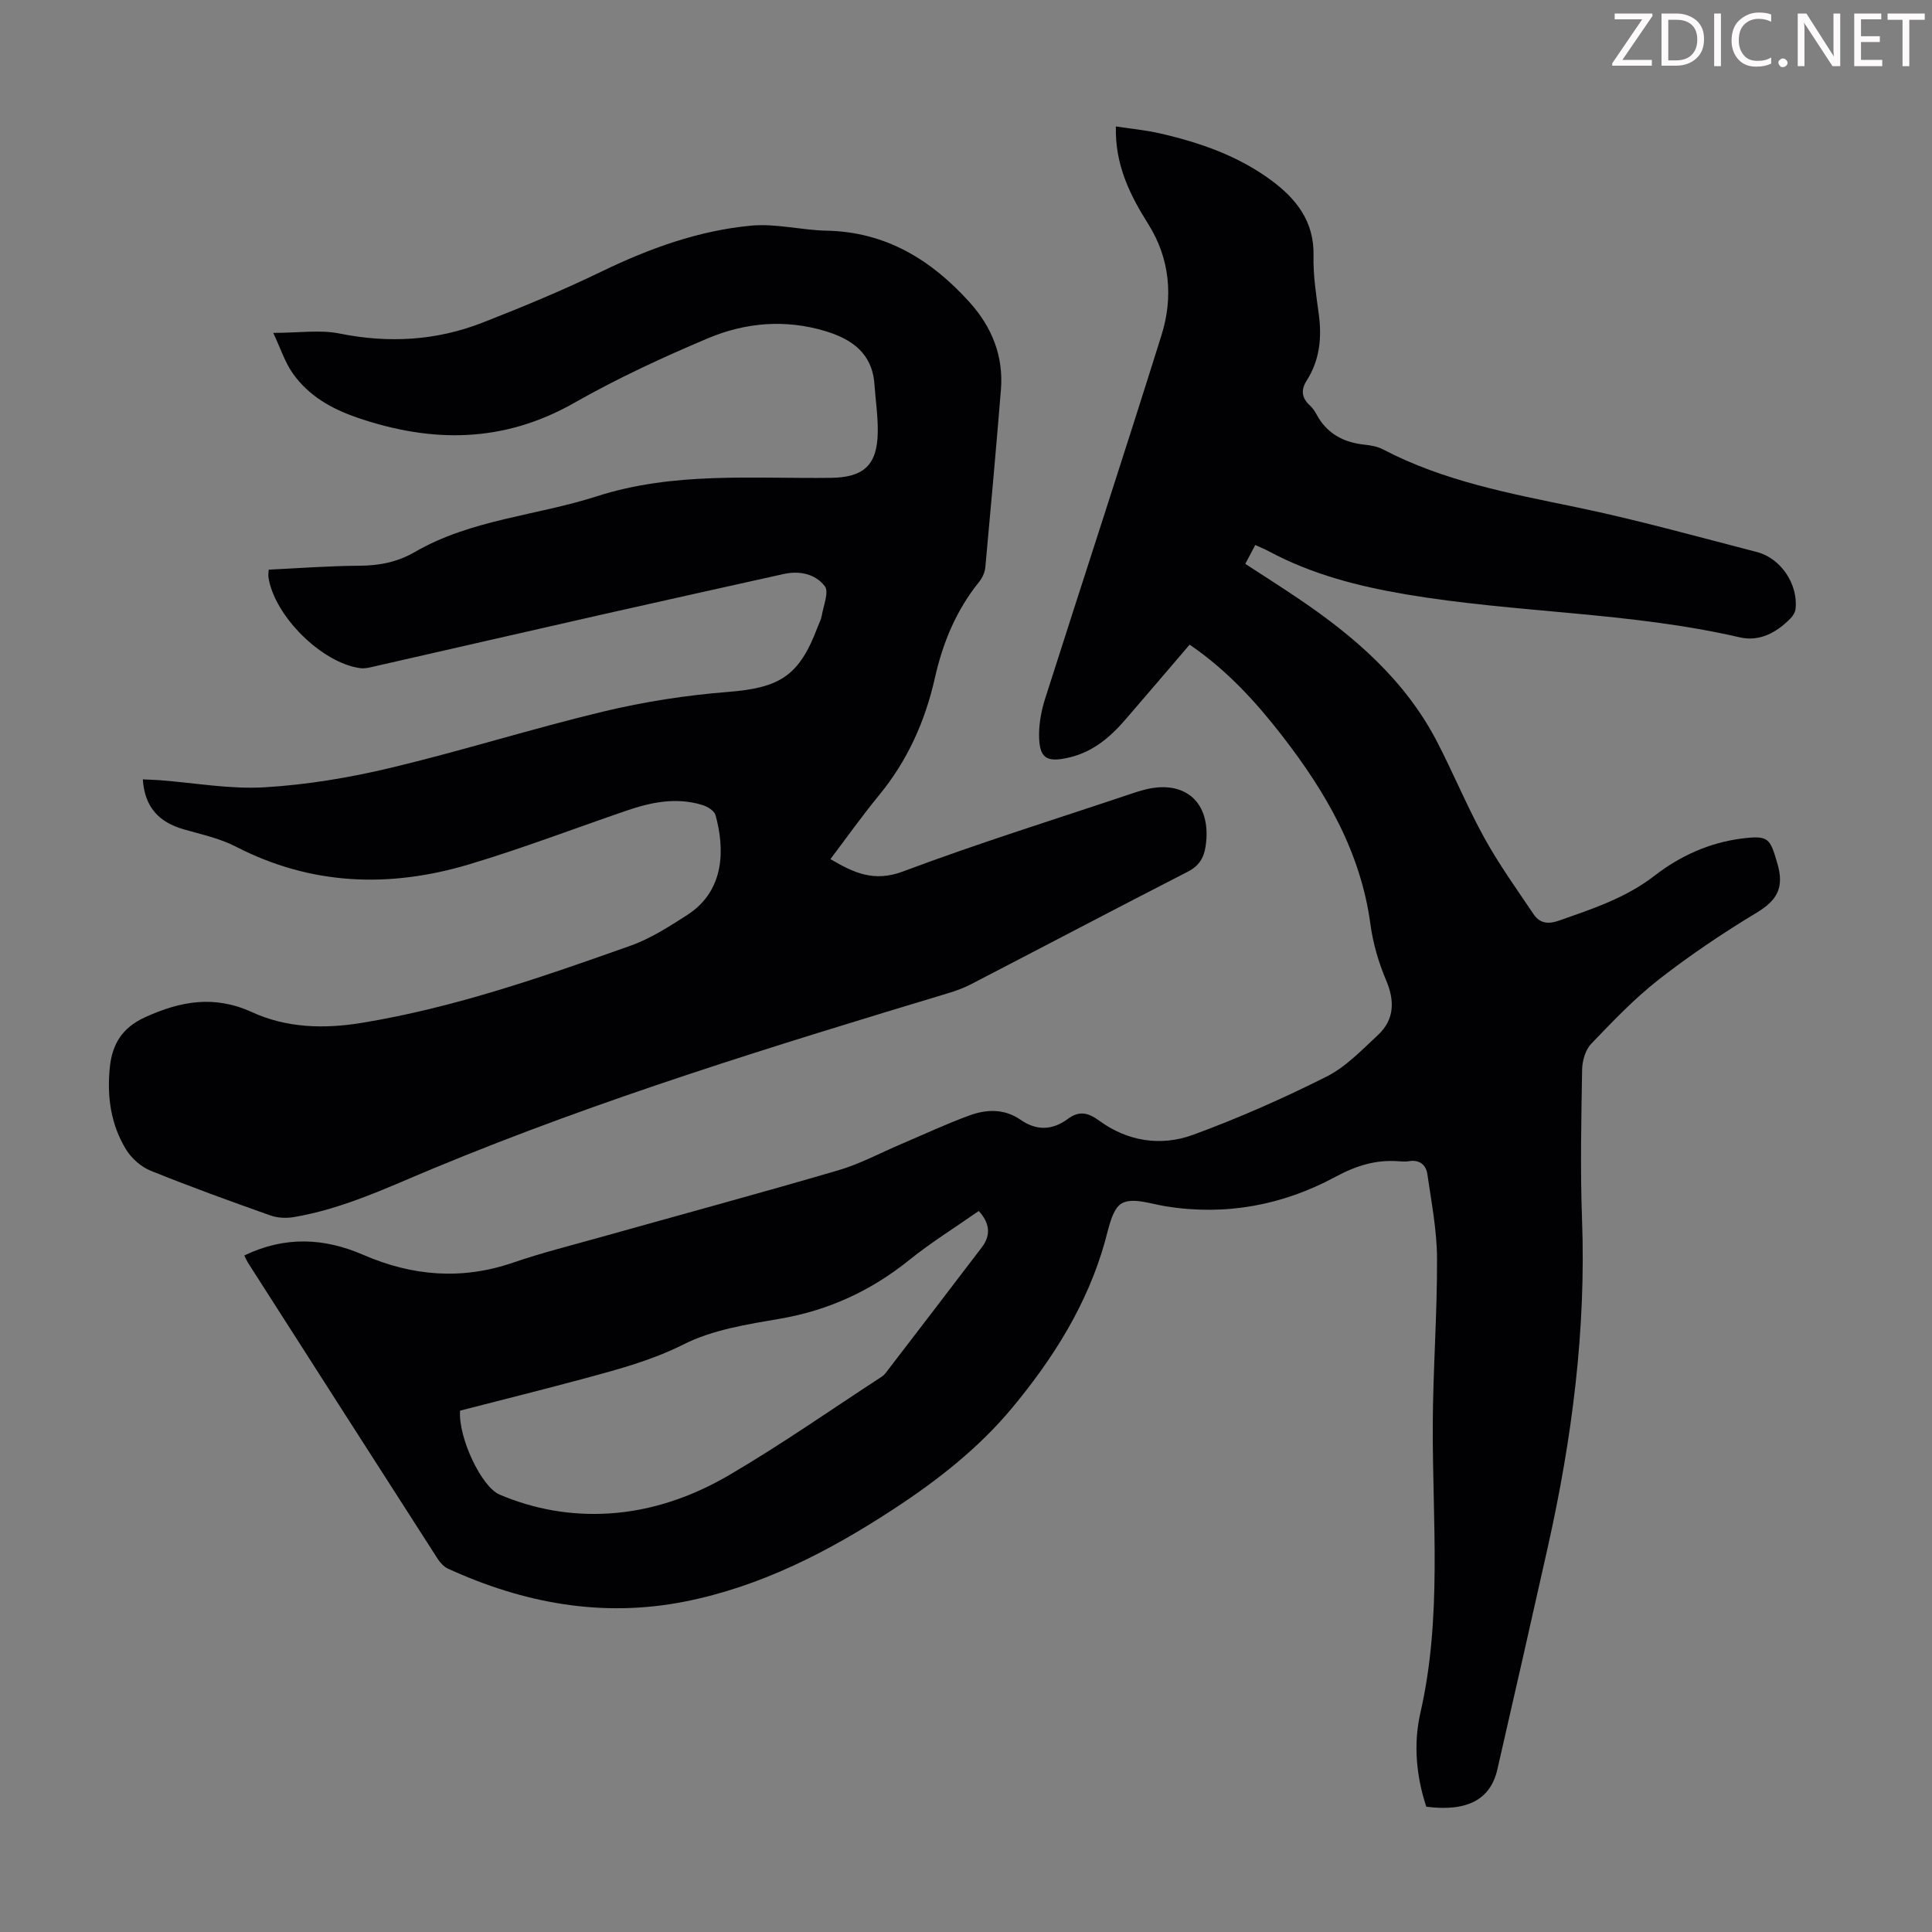 <svg enable-background="new 0 0 400 400" viewBox="0 0 400 400" xmlns="http://www.w3.org/2000/svg"><rect x="0" y="0" width="400" height="400" fill="#808080" stroke="none"/><g fill="#fcfafa"><path d="m342.2 3.2-6.3 9.2h6.1v1.2h-8.2v-.5l6.2-9.1h-5.7v-1.2h7.8v.4z"/><path d="m344 13.7v-10.9h3.1c1.6 0 3 .5 4.1 1.4 1.1 1 1.6 2.2 1.6 3.9s-.5 3-1.6 4-2.5 1.5-4.2 1.5h-3zm1.4-9.6v8.4h1.6c1.4 0 2.5-.4 3.2-1.1.8-.8 1.2-1.8 1.2-3.2s-.4-2.4-1.2-3.1-1.8-1-3.1-1z"/><path d="m356.3 2.8v10.9h-1.4v-10.9z"/><path d="m366.6 13.2c-.8.4-1.8.6-3 .6-1.6 0-2.8-.5-3.7-1.5s-1.4-2.3-1.4-3.9c0-1.7.5-3.2 1.6-4.2s2.4-1.6 4-1.6c1 0 1.9.1 2.6.4v1.5c-.8-.4-1.6-.6-2.6-.6-1.2 0-2.2.4-3 1.2s-1.1 1.9-1.1 3.3c0 1.3.4 2.3 1.1 3.1s1.6 1.1 2.8 1.1c1.1 0 2-.2 2.8-.7v1.3z"/><path d="m368.2 13c0-.3.1-.5.3-.6.2-.2.4-.3.6-.3.3 0 .5.1.7.3s.3.4.3.6-.1.5-.3.6c-.2.2-.4.3-.7.3s-.5-.1-.6-.3c-.2-.2-.3-.4-.3-.6z"/><path d="m381.1 13.7h-1.7l-5.5-8.4c-.2-.2-.3-.5-.4-.7 0 .2.1.8.1 1.5v7.6h-1.4v-10.9h1.8l5.3 8.3c.3.4.4.6.4.8 0-.3-.1-.8-.1-1.6v-7.5h1.4v10.9z"/><path d="m389.7 13.7h-5.8v-10.9h5.6v1.2h-4.2v3.5h3.9v1.2h-3.9v3.7h4.4z"/><path d="m398.4 4.1h-3.1v9.6h-1.4v-9.6h-3.1v-1.3h7.7v1.3z"/></g><path d="m50.58 259.93c8.45-4.06 16.56-3.63 24.63-.13 10.16 4.41 20.41 5.26 31.03 1.61 6.02-2.06 12.21-3.61 18.34-5.33 16.35-4.59 32.74-9.03 49.04-13.8 4.46-1.31 8.64-3.58 12.95-5.41 4.71-2 9.35-4.18 14.14-5.93 3.54-1.29 7.23-1.43 10.57.89 3.32 2.31 6.6 2.2 9.8-.17 2.3-1.7 4.12-1.37 6.48.35 5.88 4.31 12.8 5.39 19.48 2.93 9.41-3.45 18.63-7.53 27.59-12.03 3.99-2 7.3-5.5 10.65-8.61 3.45-3.21 3.51-7.12 1.69-11.37-1.55-3.65-2.7-7.6-3.23-11.52-2-14.96-9.24-27.4-18.24-39.02-5.49-7.09-11.5-13.67-19.2-18.92-4.5 5.25-8.9 10.42-13.34 15.56-3.12 3.61-6.66 6.61-11.47 7.77-4.9 1.18-6.39.2-6.36-4.86.02-2.41.5-4.91 1.23-7.22 8.01-25.12 16.24-50.18 24.12-75.34 2.46-7.86 1.72-15.87-2.72-22.94-3.82-6.09-6.92-12.24-6.73-20.26 3.08.47 6.13.75 9.1 1.43 8.22 1.88 16.14 4.62 23.01 9.68 5.25 3.86 8.97 8.56 8.81 15.66-.09 4 .54 8.04 1.08 12.03.67 4.92.22 9.56-2.5 13.82-1.19 1.87-1.07 3.52.59 5.07.57.53 1.06 1.18 1.42 1.86 2.12 4.01 5.55 5.85 9.93 6.33 1.32.14 2.73.38 3.88.99 12.57 6.58 26.28 9.12 39.99 11.96 12.57 2.6 24.96 6.07 37.4 9.28 5 1.29 8.57 6.71 8.01 11.78-.08.69-.53 1.44-1.03 1.95-2.89 2.94-6.41 4.89-10.55 3.93-22.76-5.26-46.2-5.02-69.12-8.9-9.84-1.67-19.45-4.13-28.33-8.9-.86-.46-1.77-.82-2.83-1.31-.7 1.32-1.32 2.48-2.07 3.9 3.67 2.39 7.33 4.71 10.91 7.13 11.72 7.9 22.25 17 28.86 29.82 3.38 6.55 6.2 13.4 9.76 19.85 3.01 5.45 6.67 10.54 10.15 15.72 1.26 1.88 2.96 2.15 5.25 1.35 6.94-2.44 13.82-4.67 19.84-9.33 5.2-4.03 11.29-6.82 18.02-7.67 5.6-.7 5.85-.06 7.38 5.18 1.45 4.98-.03 7.6-4.29 10.17-6.98 4.21-13.79 8.79-20.22 13.8-5.07 3.96-9.58 8.69-14.05 13.36-1.2 1.26-1.84 3.53-1.87 5.35-.17 10.3-.4 20.61-.02 30.89.86 22.99-2.08 45.54-7.07 67.89-3.44 15.38-6.94 30.74-10.46 46.1-1.43 6.26-6.28 8.79-14.71 7.71-2.09-6.34-2.7-13-1.22-19.45 4.51-19.72 2.49-39.63 2.56-59.5.04-11.51.93-23.02.88-34.53-.02-5.84-1.16-11.68-2-17.49-.28-1.96-1.68-3.06-3.88-2.67-.65.11-1.34.06-2.01.01-4.76-.37-8.83.89-13.2 3.25-10.84 5.84-22.65 8.07-35.03 6.08-3.07-.49-6.82-1.87-9.09-.65-2.04 1.09-2.75 5.11-3.55 7.97-3.64 12.97-10.66 24.09-19.11 34.29-6.96 8.4-15.55 15.13-24.67 21.09-13.36 8.74-27.43 16.02-43.26 19.14-17.07 3.36-33.35.33-48.99-6.84-.84-.39-1.6-1.22-2.12-2.03-13.12-20.42-26.2-40.86-39.28-61.31-.22-.35-.38-.75-.75-1.49zm44.67 32.13c-.39 5.56 4.4 15.77 8.19 17.38 7.21 3.06 14.74 4.38 22.59 3.91 9.03-.55 17.42-3.54 25.03-8 10.77-6.32 21.02-13.5 31.49-20.32.28-.18.54-.41.74-.67 6.67-8.7 13.35-17.39 19.99-26.12 1.96-2.58 1.6-5.07-.64-7.52-4.87 3.41-9.84 6.49-14.35 10.12-7.92 6.38-16.69 10.44-26.76 12.18-6.8 1.17-13.96 2.27-20 5.32-6.53 3.29-13.29 5.09-20.15 6.96-8.72 2.35-17.48 4.53-26.13 6.76z" fill="#010103"/><path d="m55.63 117.94c6.31-.3 12.53-.78 18.75-.81 4.14-.02 7.92-.76 11.5-2.84 11.66-6.76 25.17-7.51 37.66-11.53 15.96-5.14 32.3-3.62 48.57-3.83 6.68-.09 9.51-2.63 9.62-9.38.06-3.33-.45-6.68-.69-10.02-.45-6.37-4.67-9.32-10.14-10.97-8.26-2.5-16.55-1.8-24.31 1.47-9.44 3.98-18.8 8.32-27.7 13.38-14.65 8.32-29.46 8.36-44.94 3.05-5.39-1.85-10.01-4.51-13.28-9.08-1.66-2.32-2.55-5.18-4.1-8.46 5.37 0 9.7-.68 13.72.13 10.19 2.06 20.07 1.49 29.66-2.27 8.31-3.25 16.58-6.68 24.61-10.57 9.86-4.77 20.04-8.46 30.91-9.49 5.14-.49 10.42.93 15.65 1.04 12.28.24 21.7 6.03 29.62 14.82 4.61 5.11 7.06 11.14 6.49 18.11-1 12.27-2.1 24.53-3.23 36.78-.1 1.03-.61 2.16-1.26 2.97-4.75 5.87-7.54 12.61-9.18 19.91-2.01 8.96-5.67 17.13-11.56 24.29-3.47 4.22-6.64 8.69-10.07 13.23 4.81 2.82 8.98 4.82 14.99 2.57 15.78-5.92 31.9-10.93 47.89-16.3.53-.18 1.07-.34 1.6-.49 8.88-2.58 14.61 2.5 13.18 11.68-.36 2.31-1.37 3.97-3.66 5.14-15.02 7.69-29.95 15.57-44.94 23.33-1.47.76-3.07 1.34-4.66 1.82-35.92 10.84-71.79 21.84-106.49 36.24-9.5 3.94-18.78 8.41-29.03 10.13-1.55.26-3.34.18-4.81-.34-8.32-2.95-16.62-5.95-24.8-9.26-1.99-.8-3.96-2.55-5.09-4.38-3.2-5.22-4-11.09-3.36-17.13.5-4.76 2.59-8.13 7.28-10.27 7.38-3.36 14.37-4.62 22.18-1.04 7.14 3.28 14.94 3.48 22.71 2.2 19.18-3.14 37.43-9.52 55.64-15.98 4.14-1.47 7.99-3.96 11.73-6.36 8.01-5.15 7.68-14.07 5.85-20.67-.24-.88-1.62-1.75-2.65-2.07-5.37-1.68-10.61-.63-15.77 1.14-10.88 3.73-21.64 7.85-32.65 11.14-16.45 4.91-32.63 4.36-48.25-3.69-3.33-1.72-7.15-2.53-10.8-3.58-5.07-1.46-8.07-4.54-8.45-10.34 1.19.06 2.34.09 3.49.17 7.25.55 14.54 1.9 21.73 1.47 8.76-.52 17.55-1.99 26.1-4.03 14.77-3.53 29.28-8.12 44.05-11.66 8.43-2.02 17.11-3.37 25.75-4.05 10.79-.86 14.8-3.28 18.64-13.56.27-.73.67-1.45.8-2.2.34-2.09 1.55-4.94.64-6.13-1.91-2.51-5.19-3.27-8.51-2.53-12.43 2.77-24.87 5.51-37.29 8.32-16.02 3.62-32.03 7.31-48.05 10.95-.75.17-1.56.33-2.3.23-7.98-1.05-17.82-10.8-19.04-18.82-.08-.4.02-.84.05-1.58z" fill="#010103"/></svg>
